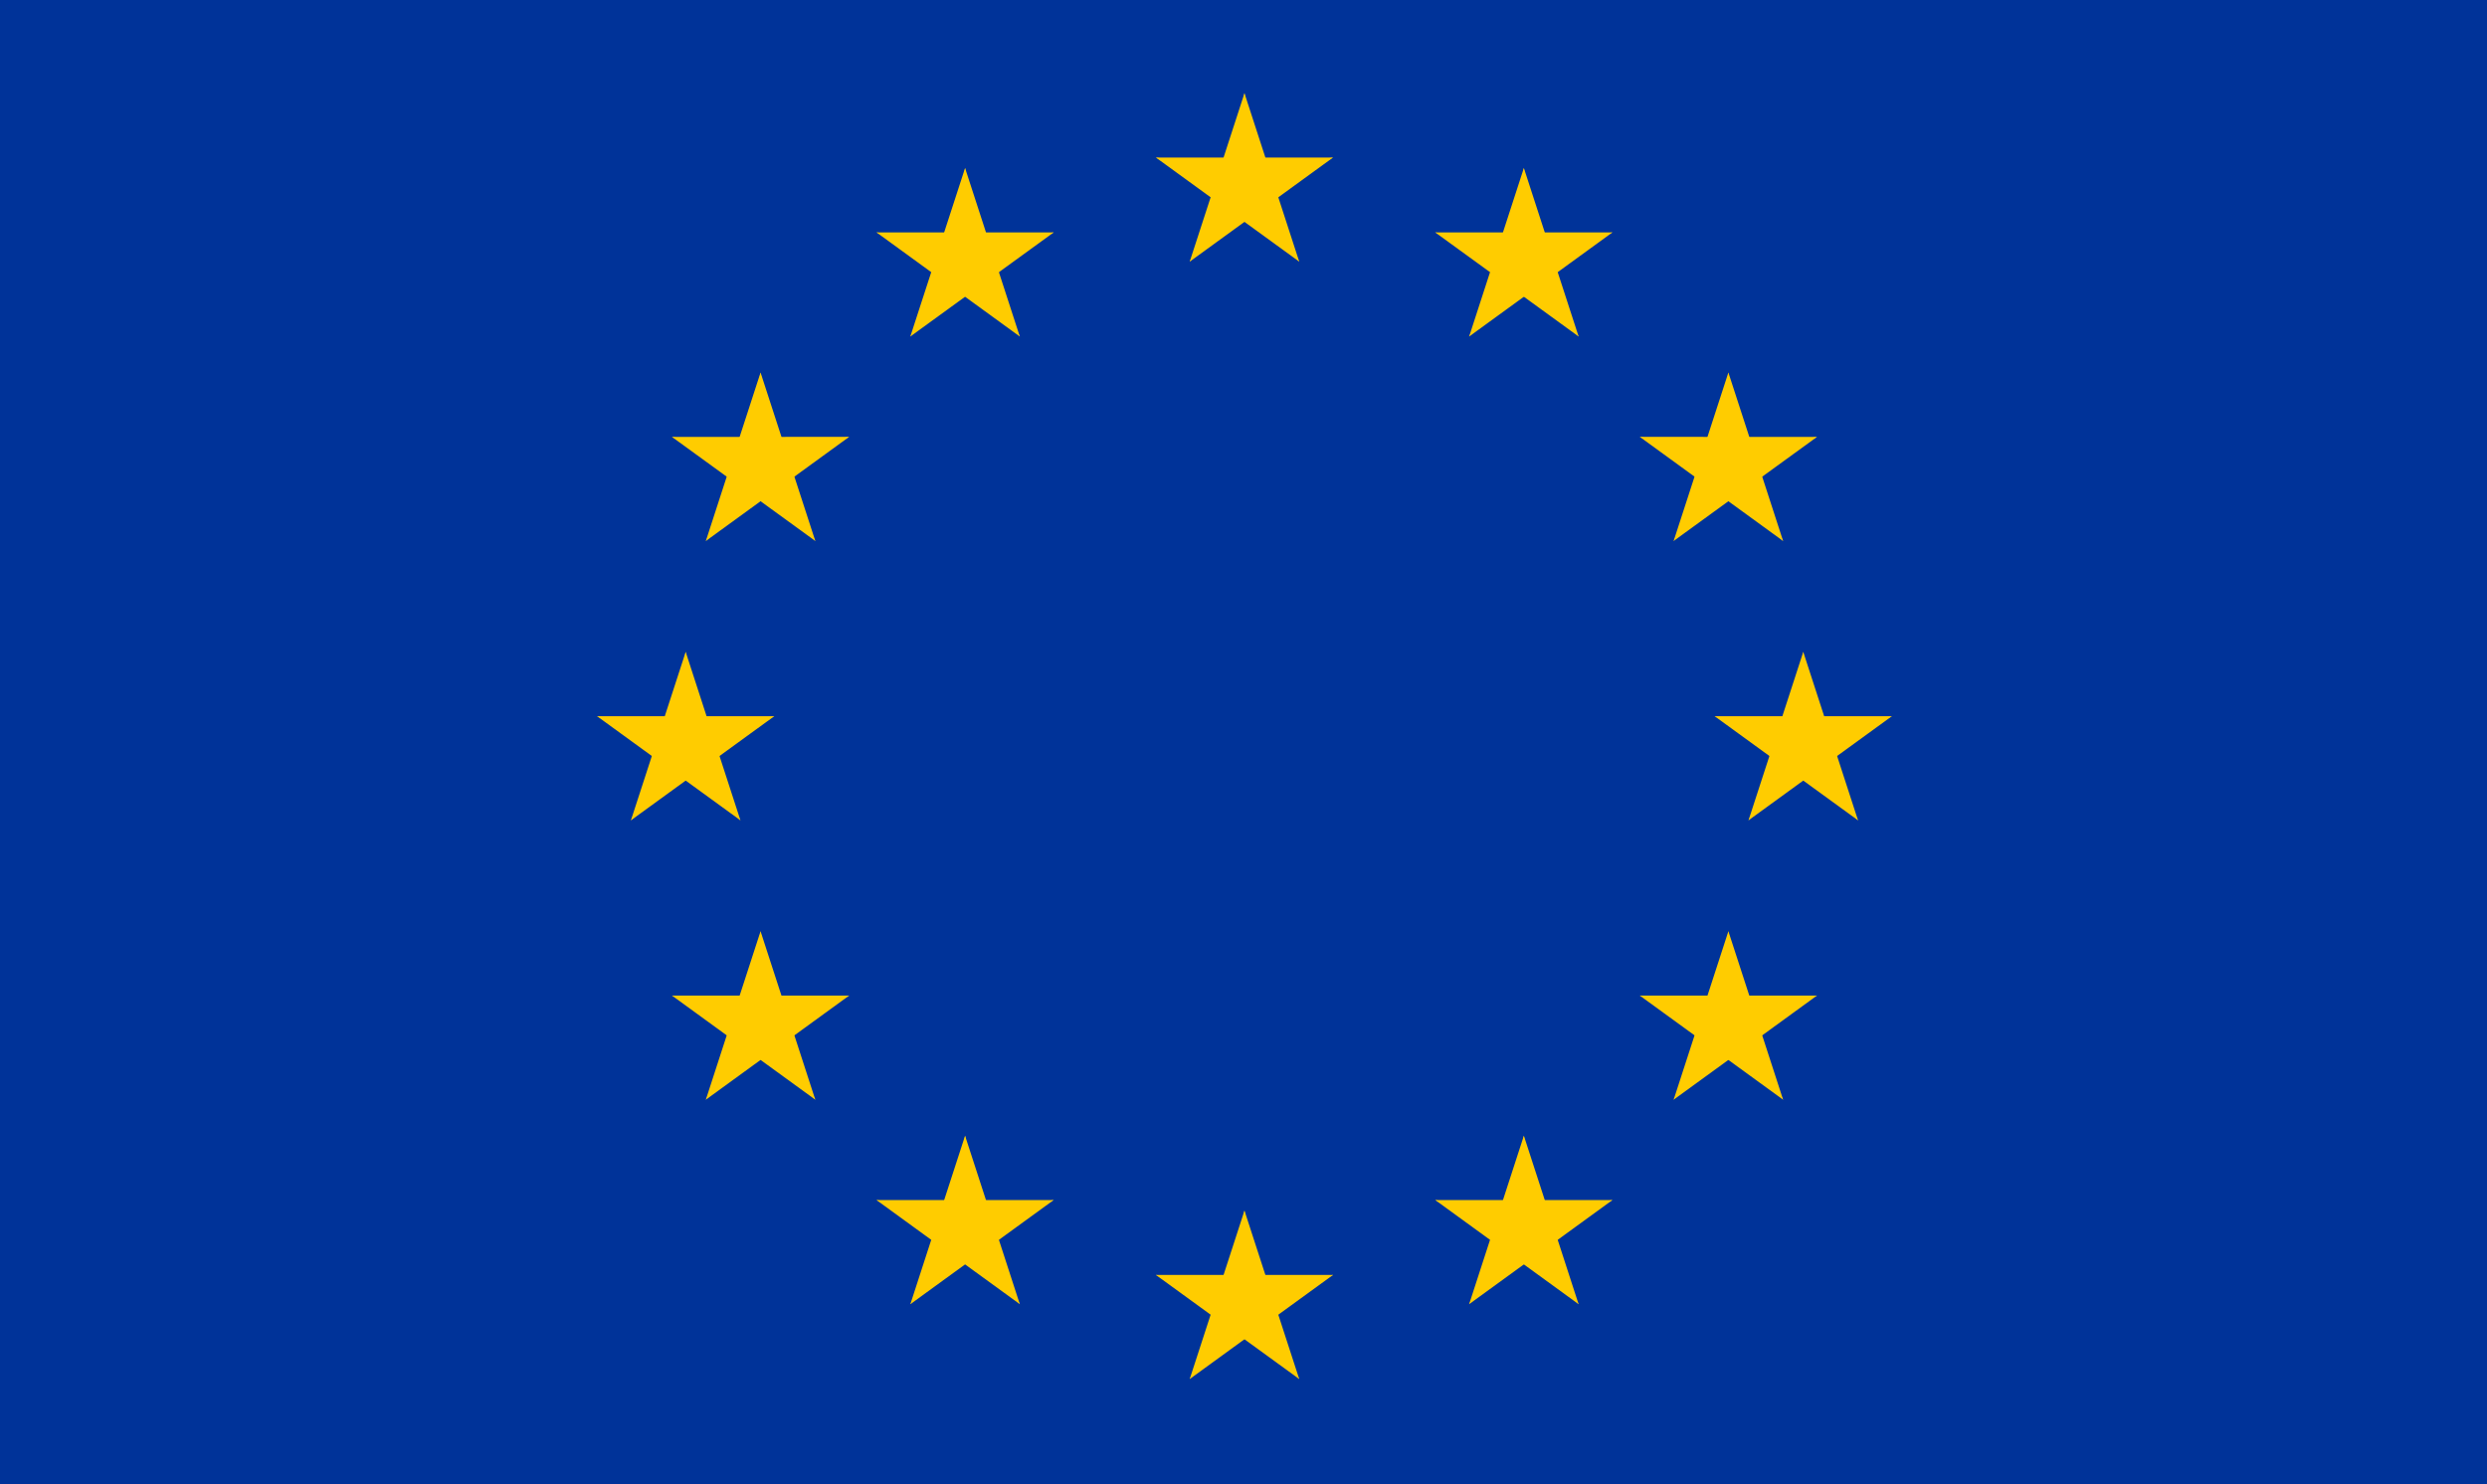 <?xml version="1.0" encoding="UTF-8"?> <svg xmlns="http://www.w3.org/2000/svg" viewBox="-55.486 -125.935 801.122 478.18"><defs><g id="s"><g id="c"><path id="t" d="M0,0v1h0.5z" transform="translate(0,-1)rotate(18)"></path><path d="M0,0v1h0.5z" transform="matrix(-0.951, 0.309, 0.309, 0.951, 0, -1)"></path></g><g id="a"><g transform="matrix(0.309, 0.951, -0.951, 0.309, 0, 0)"><path d="M0,0v1h0.5z" transform="translate(0,-1)rotate(18)"></path><path d="M0,0v1h0.5z" transform="matrix(-0.951, 0.309, 0.309, 0.951, 0, -1)"></path></g><g transform="matrix(-0.809, 0.588, -0.588, -0.809, 0, 0)"><path d="M0,0v1h0.5z" transform="translate(0,-1)rotate(18)"></path><path d="M0,0v1h0.5z" transform="matrix(-0.951, 0.309, 0.309, 0.951, 0, -1)"></path></g></g><g transform="matrix(-1, 0, 0, 1, 0, 0)"><g transform="matrix(0.309, 0.951, -0.951, 0.309, 0, 0)"><path d="M0,0v1h0.5z" transform="translate(0,-1)rotate(18)"></path><path d="M0,0v1h0.5z" transform="matrix(-0.951, 0.309, 0.309, 0.951, 0, -1)"></path></g><g transform="matrix(-0.809, 0.588, -0.588, -0.809, 0, 0)"><path d="M0,0v1h0.5z" transform="translate(0,-1)rotate(18)"></path><path d="M0,0v1h0.5z" transform="matrix(-0.951, 0.309, 0.309, 0.951, 0, -1)"></path></g></g></g></defs><desc>European flag</desc><rect fill="#039" width="810" height="487.007" style="" x="-59.613" y="-130.349"></rect><g fill="#fc0" transform="matrix(30, 0, 0, 30, 345.387, 114.09)"><g transform="matrix(1, 0, 0, 1, 0, -6)"><g><path d="M0,0v1h0.5z" transform="translate(0,-1)rotate(18)"></path><path d="M0,0v1h0.5z" transform="matrix(-0.951, 0.309, 0.309, 0.951, 0, -1)"></path></g><g><g transform="matrix(0.309, 0.951, -0.951, 0.309, 0, 0)"><path d="M0,0v1h0.5z" transform="translate(0,-1)rotate(18)"></path><path d="M0,0v1h0.5z" transform="matrix(-0.951, 0.309, 0.309, 0.951, 0, -1)"></path></g><g transform="matrix(-0.809, 0.588, -0.588, -0.809, 0, 0)"><path d="M0,0v1h0.5z" transform="translate(0,-1)rotate(18)"></path><path d="M0,0v1h0.5z" transform="matrix(-0.951, 0.309, 0.309, 0.951, 0, -1)"></path></g></g><g transform="matrix(-1, 0, 0, 1, 0, 0)"><g transform="matrix(0.309, 0.951, -0.951, 0.309, 0, 0)"><path d="M0,0v1h0.5z" transform="translate(0,-1)rotate(18)"></path><path d="M0,0v1h0.5z" transform="matrix(-0.951, 0.309, 0.309, 0.951, 0, -1)"></path></g><g transform="matrix(-0.809, 0.588, -0.588, -0.809, 0, 0)"><path d="M0,0v1h0.5z" transform="translate(0,-1)rotate(18)"></path><path d="M0,0v1h0.5z" transform="matrix(-0.951, 0.309, 0.309, 0.951, 0, -1)"></path></g></g></g><g transform="matrix(1, 0, 0, 1, 0, 6)"><g><path d="M0,0v1h0.5z" transform="translate(0,-1)rotate(18)"></path><path d="M0,0v1h0.5z" transform="matrix(-0.951, 0.309, 0.309, 0.951, 0, -1)"></path></g><g><g transform="matrix(0.309, 0.951, -0.951, 0.309, 0, 0)"><path d="M0,0v1h0.5z" transform="translate(0,-1)rotate(18)"></path><path d="M0,0v1h0.5z" transform="matrix(-0.951, 0.309, 0.309, 0.951, 0, -1)"></path></g><g transform="matrix(-0.809, 0.588, -0.588, -0.809, 0, 0)"><path d="M0,0v1h0.5z" transform="translate(0,-1)rotate(18)"></path><path d="M0,0v1h0.5z" transform="matrix(-0.951, 0.309, 0.309, 0.951, 0, -1)"></path></g></g><g transform="matrix(-1, 0, 0, 1, 0, 0)"><g transform="matrix(0.309, 0.951, -0.951, 0.309, 0, 0)"><path d="M0,0v1h0.5z" transform="translate(0,-1)rotate(18)"></path><path d="M0,0v1h0.5z" transform="matrix(-0.951, 0.309, 0.309, 0.951, 0, -1)"></path></g><g transform="matrix(-0.809, 0.588, -0.588, -0.809, 0, 0)"><path d="M0,0v1h0.5z" transform="translate(0,-1)rotate(18)"></path><path d="M0,0v1h0.5z" transform="matrix(-0.951, 0.309, 0.309, 0.951, 0, -1)"></path></g></g></g><g id="l"><g transform="matrix(1, 0, 0, 1, -6, 0)"><g><path d="M0,0v1h0.5z" transform="translate(0,-1)rotate(18)"></path><path d="M0,0v1h0.5z" transform="matrix(-0.951, 0.309, 0.309, 0.951, 0, -1)"></path></g><g><g transform="matrix(0.309, 0.951, -0.951, 0.309, 0, 0)"><path d="M0,0v1h0.5z" transform="translate(0,-1)rotate(18)"></path><path d="M0,0v1h0.5z" transform="matrix(-0.951, 0.309, 0.309, 0.951, 0, -1)"></path></g><g transform="matrix(-0.809, 0.588, -0.588, -0.809, 0, 0)"><path d="M0,0v1h0.5z" transform="translate(0,-1)rotate(18)"></path><path d="M0,0v1h0.5z" transform="matrix(-0.951, 0.309, 0.309, 0.951, 0, -1)"></path></g></g><g transform="matrix(-1, 0, 0, 1, 0, 0)"><g transform="matrix(0.309, 0.951, -0.951, 0.309, 0, 0)"><path d="M0,0v1h0.5z" transform="translate(0,-1)rotate(18)"></path><path d="M0,0v1h0.5z" transform="matrix(-0.951, 0.309, 0.309, 0.951, 0, -1)"></path></g><g transform="matrix(-0.809, 0.588, -0.588, -0.809, 0, 0)"><path d="M0,0v1h0.5z" transform="translate(0,-1)rotate(18)"></path><path d="M0,0v1h0.5z" transform="matrix(-0.951, 0.309, 0.309, 0.951, 0, -1)"></path></g></g></g><g transform="matrix(-0.809, -0.588, 0.588, -0.809, -3, -5.196)"><g><path d="M0,0v1h0.5z" transform="translate(0,-1)rotate(18)"></path><path d="M0,0v1h0.5z" transform="matrix(-0.951, 0.309, 0.309, 0.951, 0, -1)"></path></g><g><g transform="matrix(0.309, 0.951, -0.951, 0.309, 0, 0)"><path d="M0,0v1h0.5z" transform="translate(0,-1)rotate(18)"></path><path d="M0,0v1h0.5z" transform="matrix(-0.951, 0.309, 0.309, 0.951, 0, -1)"></path></g><g transform="matrix(-0.809, 0.588, -0.588, -0.809, 0, 0)"><path d="M0,0v1h0.5z" transform="translate(0,-1)rotate(18)"></path><path d="M0,0v1h0.5z" transform="matrix(-0.951, 0.309, 0.309, 0.951, 0, -1)"></path></g></g><g transform="matrix(-1, 0, 0, 1, 0, 0)"><g transform="matrix(0.309, 0.951, -0.951, 0.309, 0, 0)"><path d="M0,0v1h0.5z" transform="translate(0,-1)rotate(18)"></path><path d="M0,0v1h0.5z" transform="matrix(-0.951, 0.309, 0.309, 0.951, 0, -1)"></path></g><g transform="matrix(-0.809, 0.588, -0.588, -0.809, 0, 0)"><path d="M0,0v1h0.5z" transform="translate(0,-1)rotate(18)"></path><path d="M0,0v1h0.5z" transform="matrix(-0.951, 0.309, 0.309, 0.951, 0, -1)"></path></g></g></g><g transform="matrix(-0.809, 0.588, -0.588, -0.809, -5.196, -3)"><g><path d="M0,0v1h0.5z" transform="translate(0,-1)rotate(18)"></path><path d="M0,0v1h0.5z" transform="matrix(-0.951, 0.309, 0.309, 0.951, 0, -1)"></path></g><g><g transform="matrix(0.309, 0.951, -0.951, 0.309, 0, 0)"><path d="M0,0v1h0.5z" transform="translate(0,-1)rotate(18)"></path><path d="M0,0v1h0.5z" transform="matrix(-0.951, 0.309, 0.309, 0.951, 0, -1)"></path></g><g transform="matrix(-0.809, 0.588, -0.588, -0.809, 0, 0)"><path d="M0,0v1h0.5z" transform="translate(0,-1)rotate(18)"></path><path d="M0,0v1h0.5z" transform="matrix(-0.951, 0.309, 0.309, 0.951, 0, -1)"></path></g></g><g transform="matrix(-1, 0, 0, 1, 0, 0)"><g transform="matrix(0.309, 0.951, -0.951, 0.309, 0, 0)"><path d="M0,0v1h0.5z" transform="translate(0,-1)rotate(18)"></path><path d="M0,0v1h0.5z" transform="matrix(-0.951, 0.309, 0.309, 0.951, 0, -1)"></path></g><g transform="matrix(-0.809, 0.588, -0.588, -0.809, 0, 0)"><path d="M0,0v1h0.5z" transform="translate(0,-1)rotate(18)"></path><path d="M0,0v1h0.5z" transform="matrix(-0.951, 0.309, 0.309, 0.951, 0, -1)"></path></g></g></g><g transform="matrix(0.309, 0.951, -0.951, 0.309, -5.196, 3)"><g><path d="M0,0v1h0.5z" transform="translate(0,-1)rotate(18)"></path><path d="M0,0v1h0.5z" transform="matrix(-0.951, 0.309, 0.309, 0.951, 0, -1)"></path></g><g><g transform="matrix(0.309, 0.951, -0.951, 0.309, 0, 0)"><path d="M0,0v1h0.5z" transform="translate(0,-1)rotate(18)"></path><path d="M0,0v1h0.5z" transform="matrix(-0.951, 0.309, 0.309, 0.951, 0, -1)"></path></g><g transform="matrix(-0.809, 0.588, -0.588, -0.809, 0, 0)"><path d="M0,0v1h0.5z" transform="translate(0,-1)rotate(18)"></path><path d="M0,0v1h0.5z" transform="matrix(-0.951, 0.309, 0.309, 0.951, 0, -1)"></path></g></g><g transform="matrix(-1, 0, 0, 1, 0, 0)"><g transform="matrix(0.309, 0.951, -0.951, 0.309, 0, 0)"><path d="M0,0v1h0.5z" transform="translate(0,-1)rotate(18)"></path><path d="M0,0v1h0.5z" transform="matrix(-0.951, 0.309, 0.309, 0.951, 0, -1)"></path></g><g transform="matrix(-0.809, 0.588, -0.588, -0.809, 0, 0)"><path d="M0,0v1h0.5z" transform="translate(0,-1)rotate(18)"></path><path d="M0,0v1h0.5z" transform="matrix(-0.951, 0.309, 0.309, 0.951, 0, -1)"></path></g></g></g><g transform="matrix(0.309, 0.951, -0.951, 0.309, -3, 5.196)"><g><path d="M0,0v1h0.5z" transform="translate(0,-1)rotate(18)"></path><path d="M0,0v1h0.5z" transform="matrix(-0.951, 0.309, 0.309, 0.951, 0, -1)"></path></g><g><g transform="matrix(0.309, 0.951, -0.951, 0.309, 0, 0)"><path d="M0,0v1h0.5z" transform="translate(0,-1)rotate(18)"></path><path d="M0,0v1h0.5z" transform="matrix(-0.951, 0.309, 0.309, 0.951, 0, -1)"></path></g><g transform="matrix(-0.809, 0.588, -0.588, -0.809, 0, 0)"><path d="M0,0v1h0.5z" transform="translate(0,-1)rotate(18)"></path><path d="M0,0v1h0.5z" transform="matrix(-0.951, 0.309, 0.309, 0.951, 0, -1)"></path></g></g><g transform="matrix(-1, 0, 0, 1, 0, 0)"><g transform="matrix(0.309, 0.951, -0.951, 0.309, 0, 0)"><path d="M0,0v1h0.5z" transform="translate(0,-1)rotate(18)"></path><path d="M0,0v1h0.5z" transform="matrix(-0.951, 0.309, 0.309, 0.951, 0, -1)"></path></g><g transform="matrix(-0.809, 0.588, -0.588, -0.809, 0, 0)"><path d="M0,0v1h0.5z" transform="translate(0,-1)rotate(18)"></path><path d="M0,0v1h0.5z" transform="matrix(-0.951, 0.309, 0.309, 0.951, 0, -1)"></path></g></g></g></g><g transform="matrix(-1, 0, 0, 1, 0, 0)"><g transform="matrix(1, 0, 0, 1, -6, 0)"><g><path d="M0,0v1h0.5z" transform="translate(0,-1)rotate(18)"></path><path d="M0,0v1h0.5z" transform="matrix(-0.951, 0.309, 0.309, 0.951, 0, -1)"></path></g><g><g transform="matrix(0.309, 0.951, -0.951, 0.309, 0, 0)"><path d="M0,0v1h0.5z" transform="translate(0,-1)rotate(18)"></path><path d="M0,0v1h0.5z" transform="matrix(-0.951, 0.309, 0.309, 0.951, 0, -1)"></path></g><g transform="matrix(-0.809, 0.588, -0.588, -0.809, 0, 0)"><path d="M0,0v1h0.5z" transform="translate(0,-1)rotate(18)"></path><path d="M0,0v1h0.5z" transform="matrix(-0.951, 0.309, 0.309, 0.951, 0, -1)"></path></g></g><g transform="matrix(-1, 0, 0, 1, 0, 0)"><g transform="matrix(0.309, 0.951, -0.951, 0.309, 0, 0)"><path d="M0,0v1h0.5z" transform="translate(0,-1)rotate(18)"></path><path d="M0,0v1h0.5z" transform="matrix(-0.951, 0.309, 0.309, 0.951, 0, -1)"></path></g><g transform="matrix(-0.809, 0.588, -0.588, -0.809, 0, 0)"><path d="M0,0v1h0.5z" transform="translate(0,-1)rotate(18)"></path><path d="M0,0v1h0.5z" transform="matrix(-0.951, 0.309, 0.309, 0.951, 0, -1)"></path></g></g></g><g transform="matrix(-0.809, -0.588, 0.588, -0.809, -3, -5.196)"><g><path d="M0,0v1h0.5z" transform="translate(0,-1)rotate(18)"></path><path d="M0,0v1h0.5z" transform="matrix(-0.951, 0.309, 0.309, 0.951, 0, -1)"></path></g><g><g transform="matrix(0.309, 0.951, -0.951, 0.309, 0, 0)"><path d="M0,0v1h0.5z" transform="translate(0,-1)rotate(18)"></path><path d="M0,0v1h0.5z" transform="matrix(-0.951, 0.309, 0.309, 0.951, 0, -1)"></path></g><g transform="matrix(-0.809, 0.588, -0.588, -0.809, 0, 0)"><path d="M0,0v1h0.5z" transform="translate(0,-1)rotate(18)"></path><path d="M0,0v1h0.5z" transform="matrix(-0.951, 0.309, 0.309, 0.951, 0, -1)"></path></g></g><g transform="matrix(-1, 0, 0, 1, 0, 0)"><g transform="matrix(0.309, 0.951, -0.951, 0.309, 0, 0)"><path d="M0,0v1h0.5z" transform="translate(0,-1)rotate(18)"></path><path d="M0,0v1h0.5z" transform="matrix(-0.951, 0.309, 0.309, 0.951, 0, -1)"></path></g><g transform="matrix(-0.809, 0.588, -0.588, -0.809, 0, 0)"><path d="M0,0v1h0.5z" transform="translate(0,-1)rotate(18)"></path><path d="M0,0v1h0.5z" transform="matrix(-0.951, 0.309, 0.309, 0.951, 0, -1)"></path></g></g></g><g transform="matrix(-0.809, 0.588, -0.588, -0.809, -5.196, -3)"><g><path d="M0,0v1h0.5z" transform="translate(0,-1)rotate(18)"></path><path d="M0,0v1h0.5z" transform="matrix(-0.951, 0.309, 0.309, 0.951, 0, -1)"></path></g><g><g transform="matrix(0.309, 0.951, -0.951, 0.309, 0, 0)"><path d="M0,0v1h0.5z" transform="translate(0,-1)rotate(18)"></path><path d="M0,0v1h0.5z" transform="matrix(-0.951, 0.309, 0.309, 0.951, 0, -1)"></path></g><g transform="matrix(-0.809, 0.588, -0.588, -0.809, 0, 0)"><path d="M0,0v1h0.5z" transform="translate(0,-1)rotate(18)"></path><path d="M0,0v1h0.5z" transform="matrix(-0.951, 0.309, 0.309, 0.951, 0, -1)"></path></g></g><g transform="matrix(-1, 0, 0, 1, 0, 0)"><g transform="matrix(0.309, 0.951, -0.951, 0.309, 0, 0)"><path d="M0,0v1h0.5z" transform="translate(0,-1)rotate(18)"></path><path d="M0,0v1h0.5z" transform="matrix(-0.951, 0.309, 0.309, 0.951, 0, -1)"></path></g><g transform="matrix(-0.809, 0.588, -0.588, -0.809, 0, 0)"><path d="M0,0v1h0.5z" transform="translate(0,-1)rotate(18)"></path><path d="M0,0v1h0.5z" transform="matrix(-0.951, 0.309, 0.309, 0.951, 0, -1)"></path></g></g></g><g transform="matrix(0.309, 0.951, -0.951, 0.309, -5.196, 3)"><g><path d="M0,0v1h0.5z" transform="translate(0,-1)rotate(18)"></path><path d="M0,0v1h0.5z" transform="matrix(-0.951, 0.309, 0.309, 0.951, 0, -1)"></path></g><g><g transform="matrix(0.309, 0.951, -0.951, 0.309, 0, 0)"><path d="M0,0v1h0.5z" transform="translate(0,-1)rotate(18)"></path><path d="M0,0v1h0.5z" transform="matrix(-0.951, 0.309, 0.309, 0.951, 0, -1)"></path></g><g transform="matrix(-0.809, 0.588, -0.588, -0.809, 0, 0)"><path d="M0,0v1h0.5z" transform="translate(0,-1)rotate(18)"></path><path d="M0,0v1h0.5z" transform="matrix(-0.951, 0.309, 0.309, 0.951, 0, -1)"></path></g></g><g transform="matrix(-1, 0, 0, 1, 0, 0)"><g transform="matrix(0.309, 0.951, -0.951, 0.309, 0, 0)"><path d="M0,0v1h0.5z" transform="translate(0,-1)rotate(18)"></path><path d="M0,0v1h0.5z" transform="matrix(-0.951, 0.309, 0.309, 0.951, 0, -1)"></path></g><g transform="matrix(-0.809, 0.588, -0.588, -0.809, 0, 0)"><path d="M0,0v1h0.5z" transform="translate(0,-1)rotate(18)"></path><path d="M0,0v1h0.5z" transform="matrix(-0.951, 0.309, 0.309, 0.951, 0, -1)"></path></g></g></g><g transform="matrix(0.309, 0.951, -0.951, 0.309, -3, 5.196)"><g><path d="M0,0v1h0.5z" transform="translate(0,-1)rotate(18)"></path><path d="M0,0v1h0.5z" transform="matrix(-0.951, 0.309, 0.309, 0.951, 0, -1)"></path></g><g><g transform="matrix(0.309, 0.951, -0.951, 0.309, 0, 0)"><path d="M0,0v1h0.5z" transform="translate(0,-1)rotate(18)"></path><path d="M0,0v1h0.5z" transform="matrix(-0.951, 0.309, 0.309, 0.951, 0, -1)"></path></g><g transform="matrix(-0.809, 0.588, -0.588, -0.809, 0, 0)"><path d="M0,0v1h0.5z" transform="translate(0,-1)rotate(18)"></path><path d="M0,0v1h0.5z" transform="matrix(-0.951, 0.309, 0.309, 0.951, 0, -1)"></path></g></g><g transform="matrix(-1, 0, 0, 1, 0, 0)"><g transform="matrix(0.309, 0.951, -0.951, 0.309, 0, 0)"><path d="M0,0v1h0.5z" transform="translate(0,-1)rotate(18)"></path><path d="M0,0v1h0.5z" transform="matrix(-0.951, 0.309, 0.309, 0.951, 0, -1)"></path></g><g transform="matrix(-0.809, 0.588, -0.588, -0.809, 0, 0)"><path d="M0,0v1h0.5z" transform="translate(0,-1)rotate(18)"></path><path d="M0,0v1h0.5z" transform="matrix(-0.951, 0.309, 0.309, 0.951, 0, -1)"></path></g></g></g></g></g></svg> 